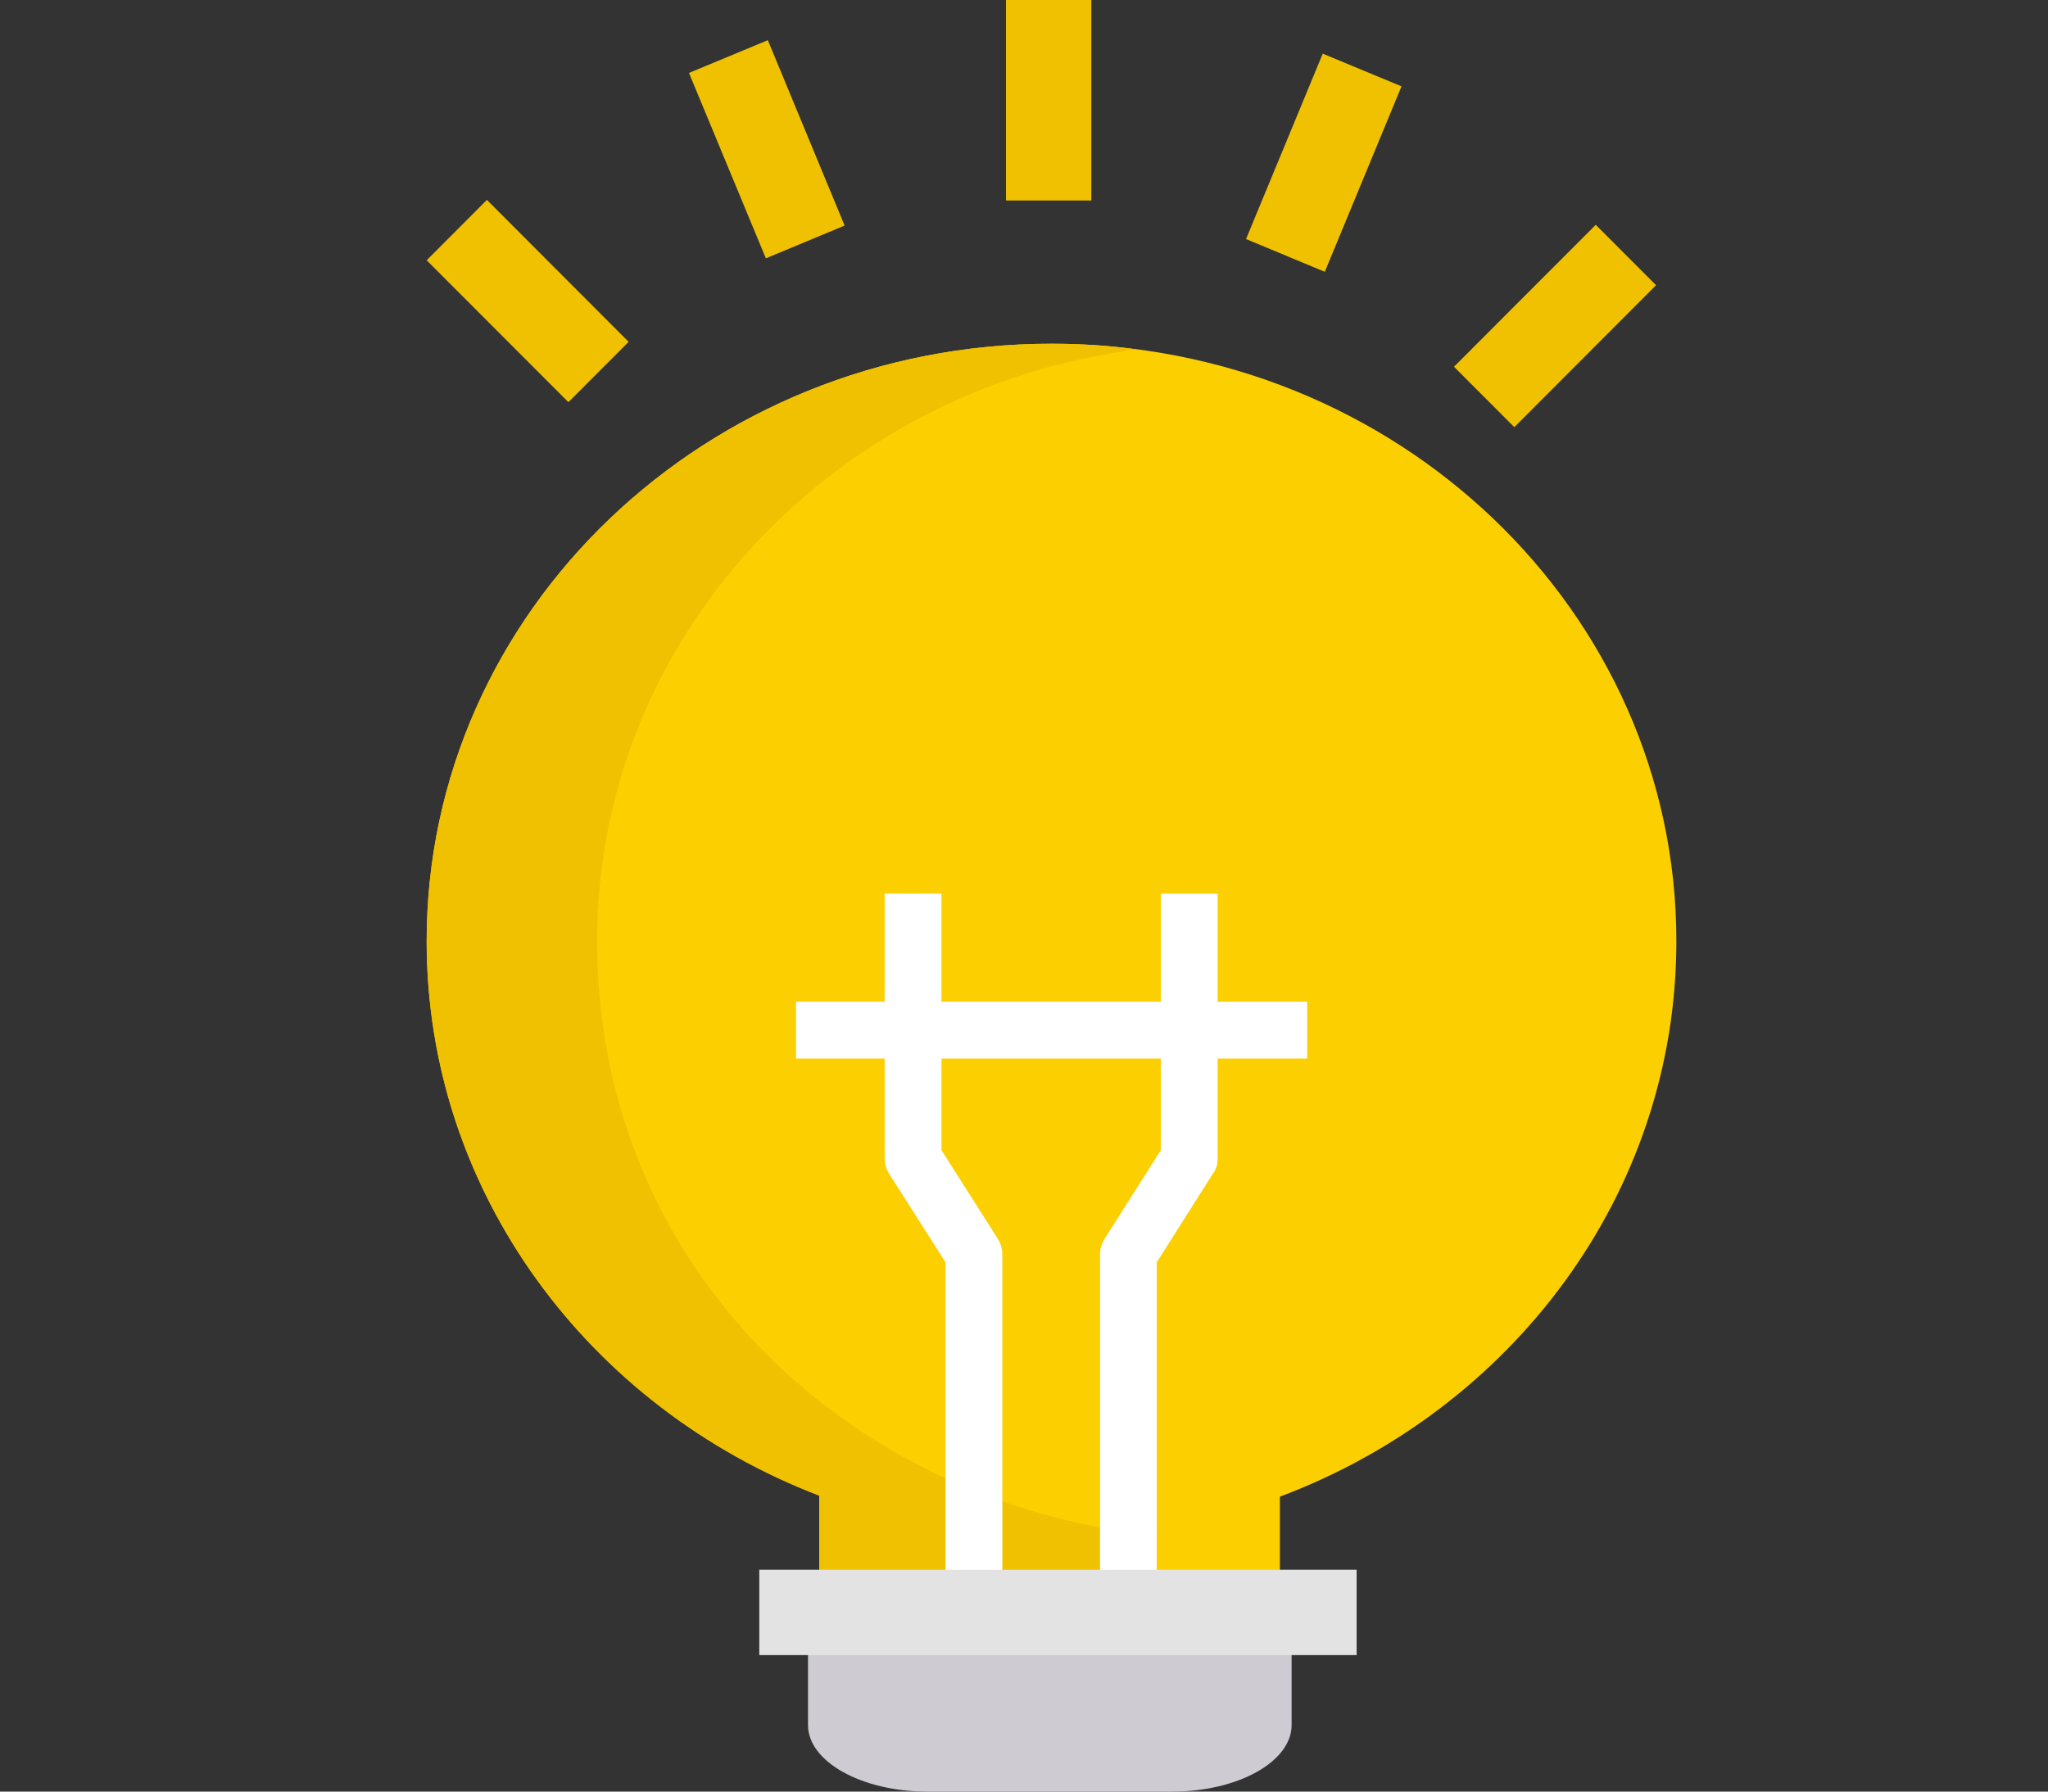 <svg width="24" height="21" viewBox="0 0 24 21" fill="none" xmlns="http://www.w3.org/2000/svg">
<rect x="0" y="0" width="24" height="21" fill="#333333" stroke="none"/>
<path d="M12.789 0H11.789V2.35H12.789V0Z" fill="#F0C100"/>
<path d="M15.501 0.629L14.602 2.802L15.525 3.186L16.424 1.012L15.501 0.629Z" fill="#F0C100"/>
<path d="M8.998 0.471L8.074 0.855L8.975 3.028L9.898 2.644L8.998 0.471Z" fill="#F0C100"/>
<path d="M5.706 2.343L5 3.051L6.661 4.714L7.367 4.007L5.706 2.343Z" fill="#F0C100"/>
<path d="M18.7 2.635L17.039 4.299L17.746 5.007L19.407 3.343L18.7 2.635Z" fill="#F0C100"/>
<path d="M19.645 11.031C19.645 7.165 16.366 4.029 12.322 4.029C8.278 4.029 5 7.165 5 11.031C5 13.978 6.907 16.496 9.603 17.528V18.456H14.999V17.543C17.718 16.52 19.645 13.993 19.645 11.031Z" fill="#FCCF00"/>
<path d="M15.136 19.3V20.221C15.136 20.649 14.507 21 13.738 21H10.867C10.098 21 9.469 20.649 9.469 20.221V19.3H15.136Z" fill="#CECCD2"/>
<path d="M13.56 17.993V18.459H9.6V17.532C6.904 16.499 5 13.978 5 11.031C5 7.17 8.275 4.029 12.322 4.029C12.662 4.029 12.995 4.049 13.321 4.096C9.746 4.556 6.997 7.49 6.997 11.031C6.997 14.572 9.533 17.266 12.895 17.906C13.114 17.939 13.334 17.973 13.56 17.993Z" fill="#F0C100"/>
<path d="M11.746 18.456H11.081V14.797L10.419 13.757C10.386 13.704 10.367 13.642 10.367 13.578V10.473H11.033V13.482L11.694 14.522C11.727 14.575 11.746 14.637 11.746 14.701V18.456Z" fill="white"/>
<path d="M14.269 10.474V13.582C14.269 13.642 14.255 13.702 14.215 13.755L13.556 14.795V18.456H12.891V14.702C12.891 14.635 12.911 14.575 12.944 14.522L13.603 13.482V10.474H14.269Z" fill="white"/>
<path d="M15.319 11.741H9.328V12.408H15.319V11.741Z" fill="white"/>
<path d="M15.898 18.4H8.898V19.4H15.898V18.4Z" fill="#E3E3E3"/>
</svg>
